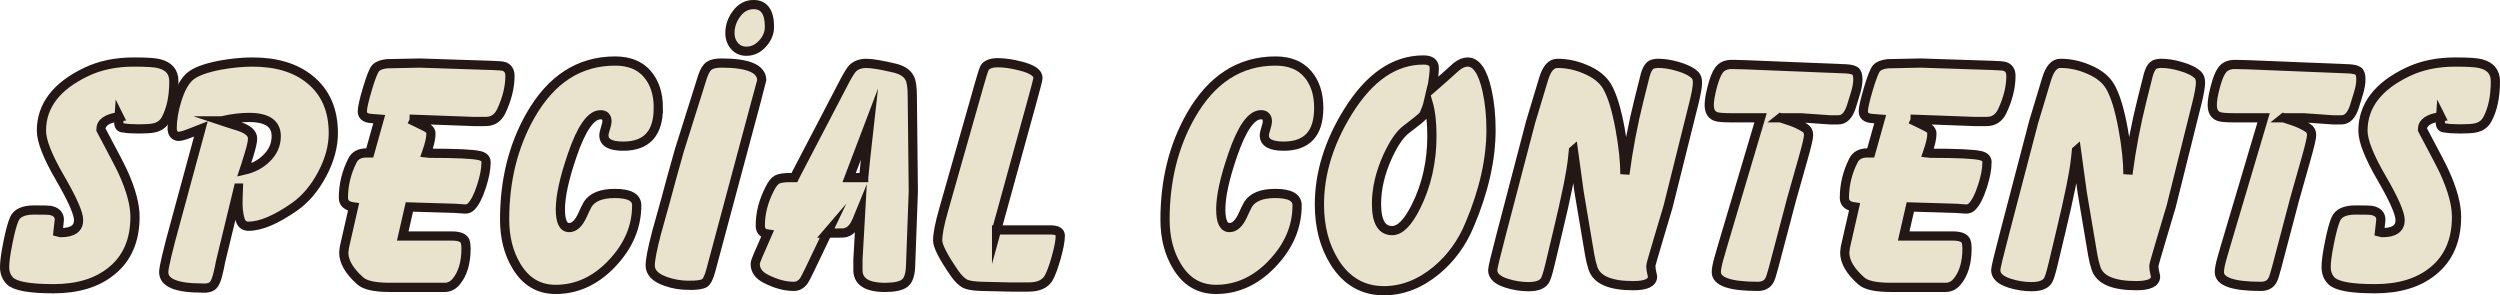 <?xml version="1.0" encoding="UTF-8"?>
<svg id="_レイヤー_2" data-name="レイヤー 2" xmlns="http://www.w3.org/2000/svg" viewBox="0 0 814.02 96.17">
  <defs>
    <style>
      .cls-1 {
        fill: #e9e2cc;
        stroke: #231815;
        stroke-miterlimit: 10;
        stroke-width: 3px;
      }
    </style>
  </defs>
  <g id="_レイヤー_1-2" data-name="レイヤー 1">
    <g>
      <path class="cls-1" d="m38.79,38.02c-3.96.51-5.94,1.91-5.94,4.18,4.11,7.7,6.49,12.28,7.15,13.75,2.64,5.79,3.96,10.67,3.96,14.63,0,7.7-2.57,13.6-7.7,17.71-4.69,3.81-10.96,5.72-18.81,5.72s-12.43-.84-14.19-2.53c-1.17-1.17-1.76-2.68-1.76-4.51s.37-4.46,1.1-8.08c.73-3.63,1.43-6.18,2.09-7.65.88-1.91,3.01-2.86,6.38-2.86,3.01,0,4.73.04,5.17.11,2.05.37,3.08,1.39,3.08,3.08l-.44,3.96.88.22c3.89,0,5.83-1.36,5.83-4.08,0-2.2-2.02-6.78-6.05-13.72-4.03-6.94-6.05-12.07-6.05-15.37,0-8.16,4.88-14.55,14.63-19.18,4.47-2.13,9.61-3.2,15.4-3.2,4.25,0,7.04.18,8.36.55,3.15.81,4.73,2.71,4.73,5.72,0,5.06-.88,9.2-2.64,12.43-.81,1.47-2.09,2.38-3.85,2.75-.95.22-2.6.33-4.95.33-2.2,0-3.85-.11-4.95-.32-1.1,0-1.61-.68-1.54-2.03l.11-1.61Z"/>
      <path class="cls-1" d="m77.62,61.23l-5.83,24.09c-.15.95-.44,2.31-.88,4.07-.44,1.76-.95,2.93-1.54,3.52-.81.73-2.02,1.03-3.63.88-8.29,0-12.43-1.72-12.43-5.17,0-1.54,1.28-6.97,3.85-16.28l8.25-30.36-3.96,1.54c-1.76.66-2.93.95-3.52.88-1.25-.22-1.87-1.1-1.87-2.65,0-2.8.51-5.86,1.54-9.17,1.17-3.83,2.68-6.46,4.51-7.9,1.83-1.44,5.06-2.6,9.68-3.48,3.67-.66,7.15-1,10.45-1,7.77,0,13.97,1.88,18.59,5.62,5.13,4.11,7.7,9.96,7.7,17.53,0,4.33-1.21,8.78-3.63,13.34-2.42,4.56-5.39,8.08-8.91,10.58-6.09,4.26-11.11,6.39-15.07,6.39-1.32,0-2.2-.62-2.64-1.87-.66-1.91-.92-4.44-.77-7.59l.11-2.97Zm-5.39-21.88l1.65.55,3.85,1.22c3.01.96,4.51,2.29,4.51,3.99,0,1.03-.4,2.84-1.21,5.42l-.99,3.21-.55,1.66c2.9-.66,5.3-1.92,7.18-3.76,2.18-2.07,3.27-4.5,3.27-7.31,0-4.06-2.95-6.09-8.85-6.09-2.77,0-5.72.37-8.85,1.11Z"/>
      <path class="cls-1" d="m133.39,38.79l2.31,1.1c1.17.59,2.35,1.17,3.52,1.76.81.59,1.17,1.25,1.1,1.98,0,1.39-.48,3.45-1.43,6.16l.99.11c8.73,0,14.15.26,16.28.77,1.54.37,2.24,1.17,2.09,2.42,0,1.98-.48,4.47-1.44,7.48-1.03,3.23-2.17,5.46-3.42,6.71-.59.59-1.29.84-2.1.77l-3.2-.22-14.79-.44-2.17,9.46h16.1c2.28,0,3.67.55,4.19,1.65.22.66.33,1.43.33,2.31,0,4.77-1.1,8.43-3.3,11-1.03,1.17-2.24,1.76-3.63,1.76h-5.72c.66,0-.33,0-2.97,0h-9.24c-4.84,0-8.03-.7-9.57-2.1-3.59-3.17-5.39-6.26-5.39-9.28l.22-1.77,2.97-13.03c-2.2-.29-3.3-1.28-3.3-2.97,0-4.25.99-8.32,2.97-12.21.81-1.61,2.35-2.42,4.62-2.42h.99l3.08-11-2.75-.22c-1.83-.15-2.75-.92-2.75-2.31,0-1.17.55-3.61,1.65-7.32,1.1-3.7,1.98-5.94,2.64-6.71.66-.77,1.87-1.26,3.63-1.48l10.78-.22,23.43.77c2.2.07,3.52.18,3.96.33,1.32.44,1.98,1.47,1.98,3.08,0,3.67-.95,7.52-2.86,11.55-1.1,2.27-2.86,3.37-5.28,3.3h-3.63l-20.9-.77Z"/>
      <path class="cls-1" d="m214.35,35.16c0,8.29-3.81,12.43-11.44,12.43-4.18,0-6.27-1.17-6.27-3.52,0-.51.17-1.28.5-2.31.33-1.03.5-1.76.5-2.2,0-1.47-.7-2.2-2.09-2.2-3.15,0-6.23,4.4-9.24,13.2-2.57,7.48-3.85,13.35-3.85,17.6,0,3.96.95,5.94,2.86,5.94,1.69,0,3.15-1.39,4.4-4.18.44-1.03.99-2.16,1.65-3.41,1.54-2.35,4.47-3.52,8.8-3.52,4.77,0,7.15,1.28,7.15,3.85,0,6.97-2.68,13.27-8.03,18.92-5.35,5.65-11.48,8.47-18.37,8.47-5.5,0-9.75-2.53-12.76-7.59-2.57-4.25-3.85-9.31-3.85-15.18,0-12.69,2.79-23.94,8.36-33.77,6.75-11.88,15.95-17.82,27.61-17.82,4.55,0,8.03,1.39,10.45,4.18,2.42,2.79,3.63,6.49,3.63,11.11Z"/>
      <path class="cls-1" d="m224.47,92.91c-2.79,0-5.39-.44-7.81-1.32-3.3-1.17-4.95-2.9-4.95-5.17,0-1.76.68-5.28,2.05-10.57.67-2.42,1.68-6.04,3.03-10.88,1.02-3.89,2.49-9.2,4.39-15.95l7.59-24.09c.59-1.76,1.3-2.93,2.15-3.52.84-.59,2.18-.88,4.01-.88,8.72,0,13.09,1.87,13.09,5.61,0,.07-.66,2.57-1.98,7.48l-14.63,54.56c-.59,2.2-1.27,3.54-2.04,4.01-.77.48-2.4.71-4.9.71Zm26.07-84.15c0,1.98-.75,3.79-2.25,5.44-1.5,1.65-3.25,2.48-5.23,2.48-1.61,0-2.92-.57-3.9-1.71-.99-1.14-1.49-2.55-1.49-4.23,0-2.27.73-4.38,2.2-6.33,1.47-1.94,3.3-2.92,5.5-2.92,3.45,0,5.17,2.42,5.17,7.26Z"/>
      <path class="cls-1" d="m269.33,75.9l-5.67,11.86c-.96,1.97-1.58,3.18-1.87,3.61-.88,1.25-1.99,1.87-3.31,1.87-2.87,0-5.88-.81-9.04-2.42-2.35-1.17-3.53-2.79-3.53-4.84,0-.51.29-1.43.88-2.75l3.08-7.04c-1.54-.22-2.31-1.14-2.31-2.75,0-4.03,1.03-8.03,3.08-11.99.81-1.61,1.63-2.62,2.47-3.03.84-.4,2.22-.6,4.12-.6h1.43l.66-1.32,15.84-30.36c1.1-2.05,1.94-3.37,2.53-3.96,1.1-1.03,2.57-1.54,4.4-1.54s4.91.51,9.24,1.54c2.42.59,4.03,1.65,4.84,3.19.59,1.1.88,3.08.88,5.94l.33,31.02-.88,24.09c-.07,2.93-.71,4.86-1.91,5.78-1.2.92-3.33,1.38-6.39,1.38-6.05,0-9-1.98-8.85-5.94v-3.08l.88-15.62c-.95,2.35-1.64,3.85-2.07,4.51-1.02,1.61-2.33,2.42-3.93,2.42l-4.91.04Zm11.89-18.08l.66-6.52,1.21-10.86-6.6,17.38h4.73Z"/>
      <path class="cls-1" d="m324.5,74.87h17.54c2.13,0,3.2.62,3.2,1.86,0,1.6-.44,3.97-1.32,7.11-.88,3.13-1.72,5.4-2.53,6.78-1.17,1.9-3.34,2.84-6.49,2.84h-5.83l-9.57-.22c-2.35-.07-4.03-.33-5.06-.77-1.25-.59-2.49-1.8-3.74-3.63-3.59-5.21-5.39-8.73-5.39-10.56,0-2.05.62-5.28,1.87-9.68l11.88-41.8c.73-2.57,1.25-4.14,1.54-4.73.73-1.1,2.16-1.65,4.29-1.65s4.69.37,7.48,1.1c3.74.95,5.61,2.24,5.61,3.85,0,.44-.77,3.45-2.32,9.02l-11.16,40.48Z"/>
      <path class="cls-1" d="m429.39,35.16c0,8.29-3.81,12.43-11.44,12.43-4.18,0-6.27-1.17-6.27-3.52,0-.51.17-1.28.5-2.31.33-1.03.49-1.76.49-2.2,0-1.47-.7-2.2-2.09-2.2-3.15,0-6.23,4.4-9.24,13.2-2.57,7.48-3.85,13.35-3.85,17.6,0,3.96.95,5.94,2.86,5.94,1.69,0,3.15-1.39,4.4-4.18.44-1.03.99-2.16,1.65-3.41,1.54-2.35,4.47-3.52,8.8-3.52,4.77,0,7.15,1.28,7.15,3.85,0,6.97-2.68,13.27-8.03,18.92-5.35,5.65-11.48,8.47-18.37,8.47-5.5,0-9.75-2.53-12.76-7.59-2.57-4.25-3.85-9.31-3.85-15.18,0-12.69,2.79-23.94,8.36-33.77,6.75-11.88,15.95-17.82,27.61-17.82,4.55,0,8.03,1.39,10.45,4.18,2.42,2.79,3.63,6.49,3.63,11.11Z"/>
      <path class="cls-1" d="m466.24,28.78l1.52-1.32,3.37-2.97c1.23-1.1,2.25-2.02,3.05-2.75,1.3-1.03,2.54-1.54,3.7-1.54,2.83,0,4.93,3.08,6.31,9.25.87,3.97,1.3,8.23,1.3,12.78,0,9.62-2.31,19.9-6.93,30.84-2.49,6.02-6.12,11.02-10.89,14.98-5.35,4.41-11.04,6.61-17.05,6.61-6.82,0-12.17-3.08-16.06-9.24-3.3-5.28-4.95-11.55-4.95-18.81,0-10.12,3.08-20.17,9.24-30.14,6.97-11.29,15.18-16.94,24.64-16.94,2.35,0,3.52.88,3.52,2.64,0,1.39-.26,3.59-.77,6.6Zm-1.22,4.73c-.22.95-.7,2.27-1.44,3.96-.81.88-2.7,2.42-5.64,4.62-2.07,1.54-4.1,4.47-6.09,8.8-2.44,5.35-3.65,10.52-3.65,15.51,0,5.79,1.7,8.69,5.09,8.69,2.58,0,5.16-2.6,7.75-7.81,3.47-6.97,5.2-14.63,5.2-22.99,0-4.4-.41-7.99-1.22-10.78Z"/>
      <path class="cls-1" d="m512.31,49.02l-.22,2.2c-.44,4.55-2.09,12.76-4.96,24.63l-2.41,10.12c-.73,3.08-1.32,4.92-1.76,5.5-.88,1.25-2.64,1.87-5.27,1.87-2.34,0-4.69-.37-7.03-1.1-3.08-.95-4.62-2.38-4.62-4.29,0-.73.95-4.73,2.86-11.99l9.47-36.19,4.18-13.86c1.03-3.52,2.53-5.28,4.51-5.28,3.08,0,6.09.62,9.03,1.87,3.38,1.39,5.76,3.26,7.16,5.61,1.69,2.86,3.12,7.52,4.29,13.97,1.03,5.72,1.54,10.6,1.54,14.63,1.1-8.36,2.64-16.46,4.62-24.3l1.85-7.38c.59-2.48,1.47-3.87,2.64-4.18.59-.15,1.14-.23,1.65-.23,1.98,0,4.1.33,6.38.99,2.64.74,4.54,1.69,5.72,2.87.51.52.77,1.32.77,2.43,0,1.32-.4,3.6-1.21,6.84l-8.36,33.52-3.08,10.34c-1.69,5.65-2.53,8.62-2.53,8.91,0,.88.18,2.05.55,3.52,0,1.98-2.09,2.97-6.28,2.97-7.49,0-11.85-1.87-13.1-5.61-.44-1.32-.81-2.82-1.1-4.51l-3.41-20.24-1.87-13.64Z"/>
      <path class="cls-1" d="m579.76,38.35l3.3,1.1c1.54.51,3.08,1.25,4.62,2.2.81.51,1.21,1.28,1.21,2.31,0,.95-.6,3.52-1.79,7.69l-3.79,13.41-5.8,22.01c-.59,2.28-1.06,3.71-1.43,4.3-.73,1.25-1.98,1.87-3.73,1.87-9,0-13.5-1.54-13.5-4.62,0-1.03.29-2.57.88-4.62l1.21-4.18,12.32-41.47h-9.68c-2.57,0-4.22-.15-4.95-.44-1.39-.52-2.09-1.77-2.09-3.76,0-1.4.33-3.36.99-5.87s1.36-4.28,2.09-5.31c.95-1.4,2.49-2.06,4.62-1.99l4.18.11,32.56,1.32c1.47.07,2.49.31,3.08.72.59.4.88,1.3.88,2.69,0,1.32-.26,2.82-.77,4.51l-1.32,4.29c-.95,3.01-2.42,4.47-4.4,4.4h-2.64l-9.35-.66h-6.71Z"/>
      <path class="cls-1" d="m622.11,38.79l2.31,1.1c1.17.59,2.35,1.17,3.52,1.76.81.59,1.17,1.25,1.1,1.98,0,1.39-.48,3.45-1.43,6.16l.99.11c8.73,0,14.15.26,16.28.77,1.54.37,2.24,1.17,2.09,2.42,0,1.98-.48,4.47-1.44,7.48-1.03,3.23-2.17,5.46-3.42,6.71-.59.59-1.29.84-2.1.77l-3.2-.22-14.79-.44-2.17,9.46h16.11c2.28,0,3.67.55,4.19,1.65.22.66.33,1.43.33,2.31,0,4.77-1.1,8.43-3.3,11-1.03,1.17-2.24,1.76-3.63,1.76h-5.72c.66,0-.33,0-2.97,0h-9.24c-4.84,0-8.03-.7-9.57-2.1-3.59-3.17-5.39-6.26-5.39-9.28l.22-1.77,2.97-13.03c-2.2-.29-3.3-1.28-3.3-2.97,0-4.25.99-8.32,2.97-12.21.81-1.61,2.35-2.42,4.62-2.42h.99l3.08-11-2.75-.22c-1.83-.15-2.75-.92-2.75-2.31,0-1.17.55-3.61,1.65-7.32,1.1-3.7,1.98-5.94,2.64-6.71.66-.77,1.87-1.26,3.63-1.48l10.78-.22,23.43.77c2.2.07,3.52.18,3.96.33,1.32.44,1.98,1.47,1.98,3.08,0,3.67-.95,7.52-2.86,11.55-1.1,2.27-2.86,3.37-5.28,3.3h-3.63l-20.9-.77Z"/>
      <path class="cls-1" d="m676.1,49.02l-.22,2.2c-.44,4.55-2.09,12.76-4.96,24.63l-2.41,10.12c-.73,3.08-1.32,4.92-1.76,5.5-.88,1.25-2.64,1.87-5.27,1.87-2.34,0-4.69-.37-7.03-1.1-3.08-.95-4.62-2.38-4.62-4.29,0-.73.95-4.73,2.86-11.99l9.47-36.19,4.18-13.86c1.03-3.52,2.53-5.28,4.51-5.28,3.08,0,6.09.62,9.03,1.87,3.38,1.39,5.76,3.26,7.16,5.61,1.69,2.86,3.12,7.52,4.29,13.97,1.03,5.72,1.54,10.6,1.54,14.63,1.1-8.36,2.64-16.46,4.62-24.3l1.85-7.38c.59-2.48,1.47-3.87,2.64-4.18.59-.15,1.14-.23,1.65-.23,1.98,0,4.1.33,6.38.99,2.64.74,4.54,1.69,5.72,2.87.51.52.77,1.32.77,2.43,0,1.32-.4,3.6-1.21,6.84l-8.36,33.52-3.08,10.34c-1.69,5.65-2.53,8.62-2.53,8.91,0,.88.18,2.05.55,3.52,0,1.98-2.09,2.97-6.28,2.97-7.49,0-11.85-1.87-13.1-5.61-.44-1.32-.81-2.82-1.1-4.51l-3.41-20.24-1.87-13.64Z"/>
      <path class="cls-1" d="m743.55,38.35l3.3,1.1c1.54.51,3.08,1.25,4.62,2.2.81.51,1.21,1.28,1.21,2.31,0,.95-.6,3.52-1.79,7.69l-3.79,13.41-5.8,22.01c-.59,2.28-1.06,3.71-1.43,4.3-.73,1.25-1.98,1.87-3.73,1.87-9,0-13.5-1.54-13.5-4.62,0-1.03.29-2.57.88-4.62l1.21-4.18,12.32-41.47h-9.68c-2.57,0-4.22-.15-4.95-.44-1.39-.52-2.09-1.77-2.09-3.76,0-1.4.33-3.36.99-5.87s1.36-4.28,2.09-5.31c.95-1.4,2.49-2.06,4.62-1.99l4.18.11,32.56,1.32c1.47.07,2.49.31,3.08.72.59.4.88,1.3.88,2.69,0,1.32-.26,2.82-.77,4.51l-1.32,4.29c-.95,3.01-2.42,4.47-4.4,4.4h-2.64l-9.35-.66h-6.71Z"/>
      <path class="cls-1" d="m794.7,38.02c-3.96.51-5.94,1.91-5.94,4.18,4.11,7.7,6.49,12.28,7.15,13.75,2.64,5.79,3.96,10.67,3.96,14.63,0,7.7-2.57,13.6-7.7,17.71-4.69,3.81-10.96,5.72-18.81,5.72s-12.43-.84-14.19-2.53c-1.17-1.17-1.76-2.68-1.76-4.51s.37-4.46,1.1-8.08c.73-3.63,1.43-6.18,2.09-7.65.88-1.91,3.01-2.86,6.38-2.86,3.01,0,4.73.04,5.17.11,2.05.37,3.08,1.39,3.08,3.08l-.44,3.96.88.22c3.89,0,5.83-1.36,5.83-4.08,0-2.2-2.02-6.78-6.05-13.72-4.03-6.94-6.05-12.07-6.05-15.37,0-8.16,4.88-14.55,14.63-19.18,4.47-2.13,9.61-3.2,15.4-3.2,4.25,0,7.04.18,8.36.55,3.15.81,4.73,2.71,4.73,5.72,0,5.06-.88,9.2-2.64,12.43-.81,1.47-2.09,2.38-3.85,2.75-.95.22-2.6.33-4.95.33-2.2,0-3.85-.11-4.95-.32-1.1,0-1.61-.68-1.54-2.03l.11-1.61Z"/>
    </g>
  </g>
</svg>